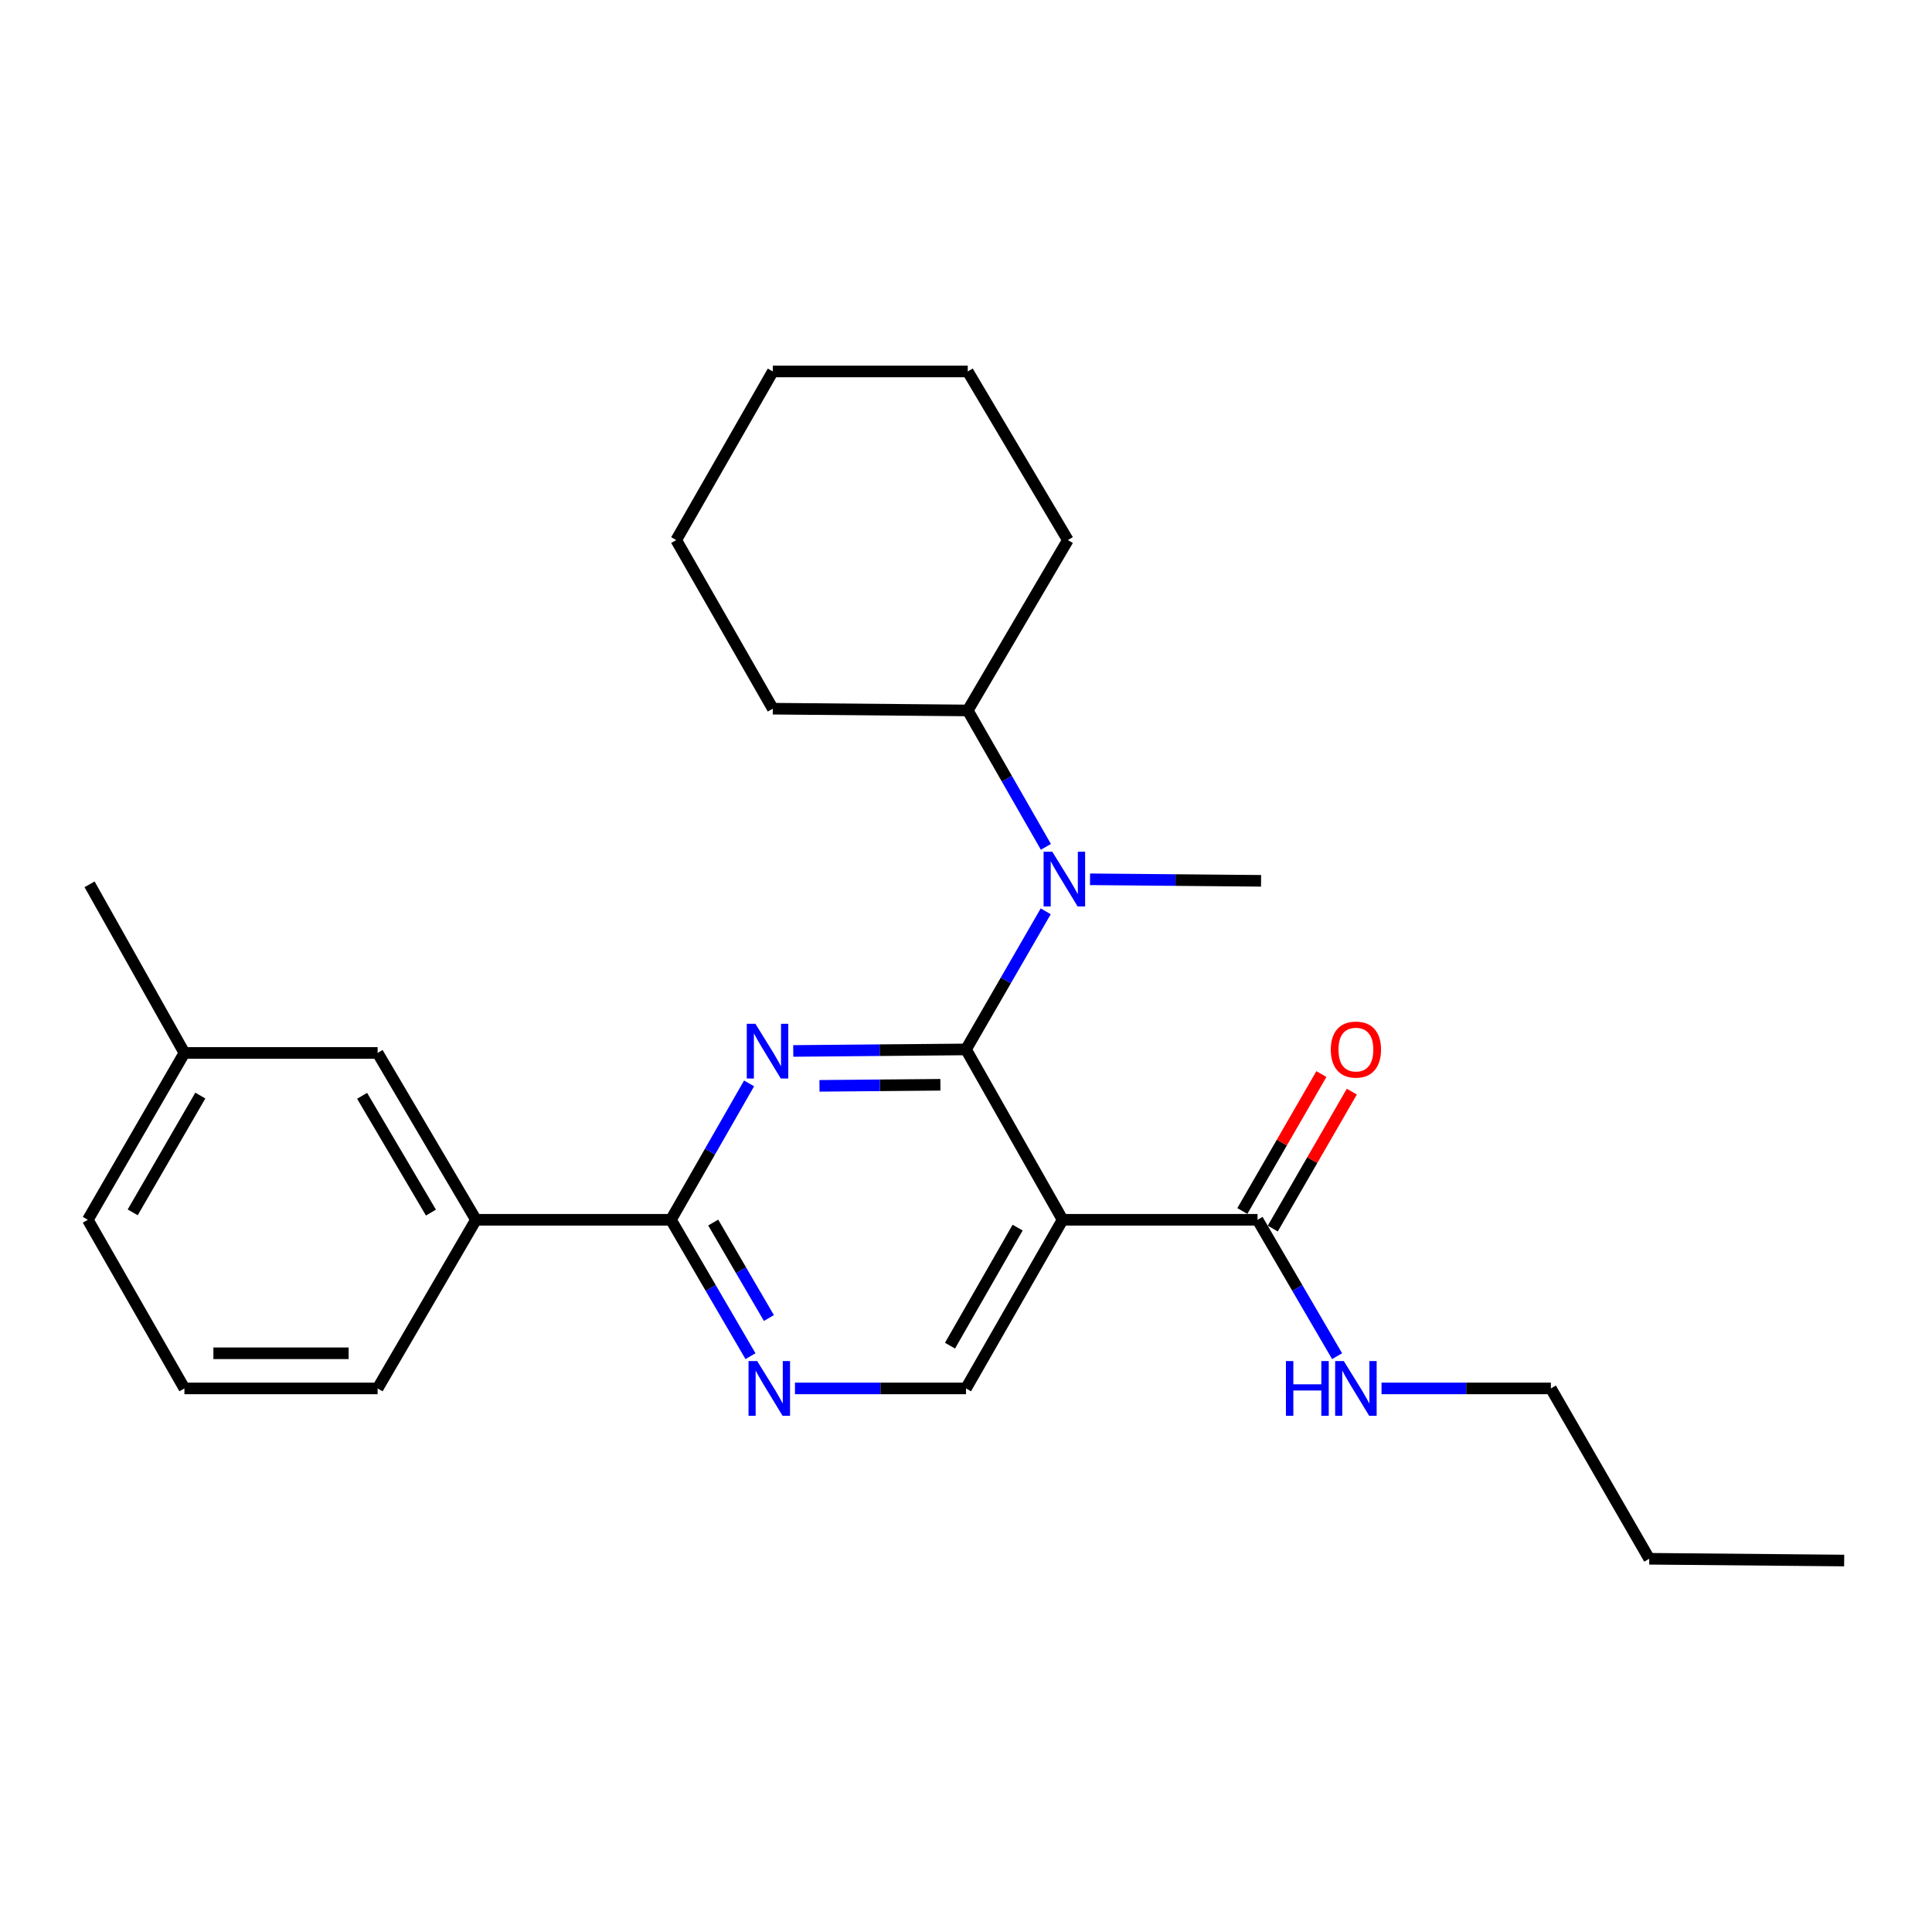 <?xml version='1.0' encoding='iso-8859-1'?>
<svg version='1.1' baseProfile='full'
              xmlns='http://www.w3.org/2000/svg'
                      xmlns:rdkit='http://www.rdkit.org/xml'
                      xmlns:xlink='http://www.w3.org/1999/xlink'
                  xml:space='preserve'
width='1000px' height='1000px' viewBox='0 0 1000 1000'>
<!-- END OF HEADER -->
<rect style='opacity:1.0;fill:#FFFFFF;stroke:none' width='1000' height='1000' x='0' y='0'> </rect>
<path class='bond-0' d='M 658.779,635.906 L 679.237,600.469' style='fill:none;fill-rule:evenodd;stroke:#000000;stroke-width:6px;stroke-linecap:butt;stroke-linejoin:miter;stroke-opacity:1' />
<path class='bond-0' d='M 679.237,600.469 L 699.696,565.032' style='fill:none;fill-rule:evenodd;stroke:#FF0000;stroke-width:6px;stroke-linecap:butt;stroke-linejoin:miter;stroke-opacity:1' />
<path class='bond-0' d='M 643.033,626.816 L 663.491,591.378' style='fill:none;fill-rule:evenodd;stroke:#000000;stroke-width:6px;stroke-linecap:butt;stroke-linejoin:miter;stroke-opacity:1' />
<path class='bond-0' d='M 663.491,591.378 L 683.95,555.941' style='fill:none;fill-rule:evenodd;stroke:#FF0000;stroke-width:6px;stroke-linecap:butt;stroke-linejoin:miter;stroke-opacity:1' />
<path class='bond-1' d='M 650.906,631.361 L 671.494,666.658' style='fill:none;fill-rule:evenodd;stroke:#000000;stroke-width:6px;stroke-linecap:butt;stroke-linejoin:miter;stroke-opacity:1' />
<path class='bond-1' d='M 671.494,666.658 L 692.081,701.956' style='fill:none;fill-rule:evenodd;stroke:#0000FF;stroke-width:6px;stroke-linecap:butt;stroke-linejoin:miter;stroke-opacity:1' />
<path class='bond-2' d='M 650.906,631.361 L 549.999,631.361' style='fill:none;fill-rule:evenodd;stroke:#000000;stroke-width:6px;stroke-linecap:butt;stroke-linejoin:miter;stroke-opacity:1' />
<path class='bond-3' d='M 715.077,718.642 L 758.904,718.642' style='fill:none;fill-rule:evenodd;stroke:#0000FF;stroke-width:6px;stroke-linecap:butt;stroke-linejoin:miter;stroke-opacity:1' />
<path class='bond-3' d='M 758.904,718.642 L 802.731,718.642' style='fill:none;fill-rule:evenodd;stroke:#000000;stroke-width:6px;stroke-linecap:butt;stroke-linejoin:miter;stroke-opacity:1' />
<path class='bond-4' d='M 802.731,718.642 L 853.639,806.821' style='fill:none;fill-rule:evenodd;stroke:#000000;stroke-width:6px;stroke-linecap:butt;stroke-linejoin:miter;stroke-opacity:1' />
<path class='bond-5' d='M 853.639,806.821 L 954.545,807.731' style='fill:none;fill-rule:evenodd;stroke:#000000;stroke-width:6px;stroke-linecap:butt;stroke-linejoin:miter;stroke-opacity:1' />
<path class='bond-6' d='M 500.909,192.269 L 400.002,192.269' style='fill:none;fill-rule:evenodd;stroke:#000000;stroke-width:6px;stroke-linecap:butt;stroke-linejoin:miter;stroke-opacity:1' />
<path class='bond-7' d='M 500.909,192.269 L 552.726,279.54' style='fill:none;fill-rule:evenodd;stroke:#000000;stroke-width:6px;stroke-linecap:butt;stroke-linejoin:miter;stroke-opacity:1' />
<path class='bond-8' d='M 347.276,631.361 L 246.359,631.361' style='fill:none;fill-rule:evenodd;stroke:#000000;stroke-width:6px;stroke-linecap:butt;stroke-linejoin:miter;stroke-opacity:1' />
<path class='bond-9' d='M 347.276,631.361 L 367.864,666.658' style='fill:none;fill-rule:evenodd;stroke:#000000;stroke-width:6px;stroke-linecap:butt;stroke-linejoin:miter;stroke-opacity:1' />
<path class='bond-9' d='M 367.864,666.658 L 388.452,701.956' style='fill:none;fill-rule:evenodd;stroke:#0000FF;stroke-width:6px;stroke-linecap:butt;stroke-linejoin:miter;stroke-opacity:1' />
<path class='bond-9' d='M 369.158,632.79 L 383.569,657.498' style='fill:none;fill-rule:evenodd;stroke:#000000;stroke-width:6px;stroke-linecap:butt;stroke-linejoin:miter;stroke-opacity:1' />
<path class='bond-9' d='M 383.569,657.498 L 397.981,682.206' style='fill:none;fill-rule:evenodd;stroke:#0000FF;stroke-width:6px;stroke-linecap:butt;stroke-linejoin:miter;stroke-opacity:1' />
<path class='bond-10' d='M 347.276,631.361 L 367.499,596.063' style='fill:none;fill-rule:evenodd;stroke:#000000;stroke-width:6px;stroke-linecap:butt;stroke-linejoin:miter;stroke-opacity:1' />
<path class='bond-10' d='M 367.499,596.063 L 387.722,560.764' style='fill:none;fill-rule:evenodd;stroke:#0000FF;stroke-width:6px;stroke-linecap:butt;stroke-linejoin:miter;stroke-opacity:1' />
<path class='bond-11' d='M 411.469,718.642 L 455.735,718.642' style='fill:none;fill-rule:evenodd;stroke:#0000FF;stroke-width:6px;stroke-linecap:butt;stroke-linejoin:miter;stroke-opacity:1' />
<path class='bond-11' d='M 455.735,718.642 L 500,718.642' style='fill:none;fill-rule:evenodd;stroke:#000000;stroke-width:6px;stroke-linecap:butt;stroke-linejoin:miter;stroke-opacity:1' />
<path class='bond-12' d='M 500,718.642 L 549.999,631.361' style='fill:none;fill-rule:evenodd;stroke:#000000;stroke-width:6px;stroke-linecap:butt;stroke-linejoin:miter;stroke-opacity:1' />
<path class='bond-12' d='M 491.724,696.512 L 526.723,635.415' style='fill:none;fill-rule:evenodd;stroke:#000000;stroke-width:6px;stroke-linecap:butt;stroke-linejoin:miter;stroke-opacity:1' />
<path class='bond-13' d='M 549.999,631.361 L 500,543.181' style='fill:none;fill-rule:evenodd;stroke:#000000;stroke-width:6px;stroke-linecap:butt;stroke-linejoin:miter;stroke-opacity:1' />
<path class='bond-14' d='M 500,543.181 L 455.292,543.577' style='fill:none;fill-rule:evenodd;stroke:#000000;stroke-width:6px;stroke-linecap:butt;stroke-linejoin:miter;stroke-opacity:1' />
<path class='bond-14' d='M 455.292,543.577 L 410.583,543.972' style='fill:none;fill-rule:evenodd;stroke:#0000FF;stroke-width:6px;stroke-linecap:butt;stroke-linejoin:miter;stroke-opacity:1' />
<path class='bond-14' d='M 486.748,561.48 L 455.453,561.757' style='fill:none;fill-rule:evenodd;stroke:#000000;stroke-width:6px;stroke-linecap:butt;stroke-linejoin:miter;stroke-opacity:1' />
<path class='bond-14' d='M 455.453,561.757 L 424.157,562.034' style='fill:none;fill-rule:evenodd;stroke:#0000FF;stroke-width:6px;stroke-linecap:butt;stroke-linejoin:miter;stroke-opacity:1' />
<path class='bond-15' d='M 500,543.181 L 520.632,507.444' style='fill:none;fill-rule:evenodd;stroke:#000000;stroke-width:6px;stroke-linecap:butt;stroke-linejoin:miter;stroke-opacity:1' />
<path class='bond-15' d='M 520.632,507.444 L 541.264,471.706' style='fill:none;fill-rule:evenodd;stroke:#0000FF;stroke-width:6px;stroke-linecap:butt;stroke-linejoin:miter;stroke-opacity:1' />
<path class='bond-16' d='M 541.355,438.327 L 521.132,403.028' style='fill:none;fill-rule:evenodd;stroke:#0000FF;stroke-width:6px;stroke-linecap:butt;stroke-linejoin:miter;stroke-opacity:1' />
<path class='bond-16' d='M 521.132,403.028 L 500.909,367.73' style='fill:none;fill-rule:evenodd;stroke:#000000;stroke-width:6px;stroke-linecap:butt;stroke-linejoin:miter;stroke-opacity:1' />
<path class='bond-17' d='M 564.193,455.12 L 608.459,455.515' style='fill:none;fill-rule:evenodd;stroke:#0000FF;stroke-width:6px;stroke-linecap:butt;stroke-linejoin:miter;stroke-opacity:1' />
<path class='bond-17' d='M 608.459,455.515 L 652.724,455.91' style='fill:none;fill-rule:evenodd;stroke:#000000;stroke-width:6px;stroke-linecap:butt;stroke-linejoin:miter;stroke-opacity:1' />
<path class='bond-18' d='M 400.002,192.269 L 350.003,279.54' style='fill:none;fill-rule:evenodd;stroke:#000000;stroke-width:6px;stroke-linecap:butt;stroke-linejoin:miter;stroke-opacity:1' />
<path class='bond-19' d='M 350.003,279.54 L 400.002,366.821' style='fill:none;fill-rule:evenodd;stroke:#000000;stroke-width:6px;stroke-linecap:butt;stroke-linejoin:miter;stroke-opacity:1' />
<path class='bond-20' d='M 95.453,544.999 L 45.455,631.361' style='fill:none;fill-rule:evenodd;stroke:#000000;stroke-width:6px;stroke-linecap:butt;stroke-linejoin:miter;stroke-opacity:1' />
<path class='bond-20' d='M 103.688,567.063 L 68.689,627.516' style='fill:none;fill-rule:evenodd;stroke:#000000;stroke-width:6px;stroke-linecap:butt;stroke-linejoin:miter;stroke-opacity:1' />
<path class='bond-21' d='M 95.453,544.999 L 195.451,544.999' style='fill:none;fill-rule:evenodd;stroke:#000000;stroke-width:6px;stroke-linecap:butt;stroke-linejoin:miter;stroke-opacity:1' />
<path class='bond-22' d='M 95.453,544.999 L 46.364,457.728' style='fill:none;fill-rule:evenodd;stroke:#000000;stroke-width:6px;stroke-linecap:butt;stroke-linejoin:miter;stroke-opacity:1' />
<path class='bond-23' d='M 45.455,631.361 L 95.453,718.642' style='fill:none;fill-rule:evenodd;stroke:#000000;stroke-width:6px;stroke-linecap:butt;stroke-linejoin:miter;stroke-opacity:1' />
<path class='bond-24' d='M 95.453,718.642 L 195.451,718.642' style='fill:none;fill-rule:evenodd;stroke:#000000;stroke-width:6px;stroke-linecap:butt;stroke-linejoin:miter;stroke-opacity:1' />
<path class='bond-24' d='M 110.453,700.46 L 180.452,700.46' style='fill:none;fill-rule:evenodd;stroke:#000000;stroke-width:6px;stroke-linecap:butt;stroke-linejoin:miter;stroke-opacity:1' />
<path class='bond-25' d='M 195.451,718.642 L 246.359,631.361' style='fill:none;fill-rule:evenodd;stroke:#000000;stroke-width:6px;stroke-linecap:butt;stroke-linejoin:miter;stroke-opacity:1' />
<path class='bond-26' d='M 246.359,631.361 L 195.451,544.999' style='fill:none;fill-rule:evenodd;stroke:#000000;stroke-width:6px;stroke-linecap:butt;stroke-linejoin:miter;stroke-opacity:1' />
<path class='bond-26' d='M 223.06,627.639 L 187.425,567.186' style='fill:none;fill-rule:evenodd;stroke:#000000;stroke-width:6px;stroke-linecap:butt;stroke-linejoin:miter;stroke-opacity:1' />
<path class='bond-27' d='M 400.002,366.821 L 500.909,367.73' style='fill:none;fill-rule:evenodd;stroke:#000000;stroke-width:6px;stroke-linecap:butt;stroke-linejoin:miter;stroke-opacity:1' />
<path class='bond-28' d='M 500.909,367.73 L 552.726,279.54' style='fill:none;fill-rule:evenodd;stroke:#000000;stroke-width:6px;stroke-linecap:butt;stroke-linejoin:miter;stroke-opacity:1' />
<path  class='atom-1' d='M 688.814 543.261
Q 688.814 536.461, 692.174 532.661
Q 695.534 528.861, 701.814 528.861
Q 708.094 528.861, 711.454 532.661
Q 714.814 536.461, 714.814 543.261
Q 714.814 550.141, 711.414 554.061
Q 708.014 557.941, 701.814 557.941
Q 695.574 557.941, 692.174 554.061
Q 688.814 550.181, 688.814 543.261
M 701.814 554.741
Q 706.134 554.741, 708.454 551.861
Q 710.814 548.941, 710.814 543.261
Q 710.814 537.701, 708.454 534.901
Q 706.134 532.061, 701.814 532.061
Q 697.494 532.061, 695.134 534.861
Q 692.814 537.661, 692.814 543.261
Q 692.814 548.981, 695.134 551.861
Q 697.494 554.741, 701.814 554.741
' fill='#FF0000'/>
<path  class='atom-2' d='M 665.594 704.482
L 669.434 704.482
L 669.434 716.522
L 683.914 716.522
L 683.914 704.482
L 687.754 704.482
L 687.754 732.802
L 683.914 732.802
L 683.914 719.722
L 669.434 719.722
L 669.434 732.802
L 665.594 732.802
L 665.594 704.482
' fill='#0000FF'/>
<path  class='atom-2' d='M 695.554 704.482
L 704.834 719.482
Q 705.754 720.962, 707.234 723.642
Q 708.714 726.322, 708.794 726.482
L 708.794 704.482
L 712.554 704.482
L 712.554 732.802
L 708.674 732.802
L 698.714 716.402
Q 697.554 714.482, 696.314 712.282
Q 695.114 710.082, 694.754 709.402
L 694.754 732.802
L 691.074 732.802
L 691.074 704.482
L 695.554 704.482
' fill='#0000FF'/>
<path  class='atom-7' d='M 391.924 704.482
L 401.204 719.482
Q 402.124 720.962, 403.604 723.642
Q 405.084 726.322, 405.164 726.482
L 405.164 704.482
L 408.924 704.482
L 408.924 732.802
L 405.044 732.802
L 395.084 716.402
Q 393.924 714.482, 392.684 712.282
Q 391.484 710.082, 391.124 709.402
L 391.124 732.802
L 387.444 732.802
L 387.444 704.482
L 391.924 704.482
' fill='#0000FF'/>
<path  class='atom-11' d='M 391.015 529.93
L 400.295 544.93
Q 401.215 546.41, 402.695 549.09
Q 404.175 551.77, 404.255 551.93
L 404.255 529.93
L 408.015 529.93
L 408.015 558.25
L 404.135 558.25
L 394.175 541.85
Q 393.015 539.93, 391.775 537.73
Q 390.575 535.53, 390.215 534.85
L 390.215 558.25
L 386.535 558.25
L 386.535 529.93
L 391.015 529.93
' fill='#0000FF'/>
<path  class='atom-12' d='M 544.648 440.841
L 553.928 455.841
Q 554.848 457.321, 556.328 460.001
Q 557.808 462.681, 557.888 462.841
L 557.888 440.841
L 561.648 440.841
L 561.648 469.161
L 557.768 469.161
L 547.808 452.761
Q 546.648 450.841, 545.408 448.641
Q 544.208 446.441, 543.848 445.761
L 543.848 469.161
L 540.168 469.161
L 540.168 440.841
L 544.648 440.841
' fill='#0000FF'/>
</svg>
